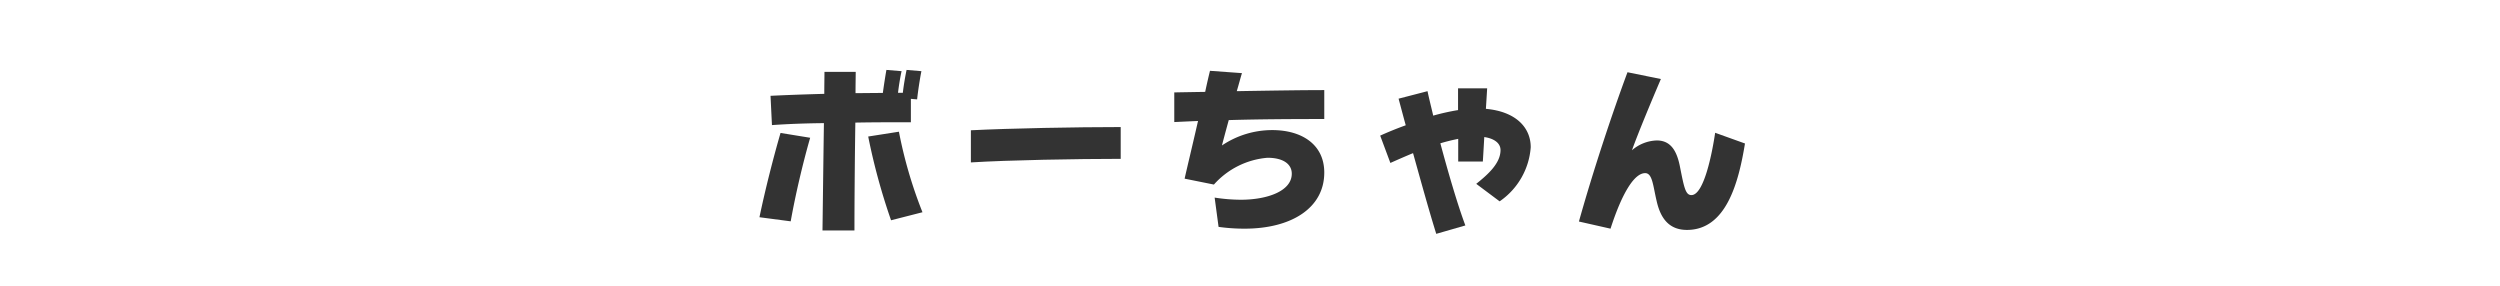 <svg xmlns="http://www.w3.org/2000/svg" width="210" height="24" viewBox="0 0 210 24"><title>bo-name</title><path d="M66.419,18.592l-2.625-.345c.495-2.37,1.186-5.07,1.771-7.08l2.489.405C67.424,13.763,66.809,16.402,66.419,18.592ZM77.038,8.348l-.524-.045v1.965c-1.455,0-3.075,0-4.665.03-.045,2.925-.075,6.57-.075,9.06H69.089c.03-2.28.075-5.985.12-9.015-1.605.015-3.12.075-4.365.165l-.12-2.46c1.23-.06,2.82-.12,4.516-.165,0-.75.015-1.38.015-1.845h2.625c0,.375-.016,1.02-.016,1.785.78,0,1.561-.015,2.295-.015.091-.675.21-1.44.301-1.935l1.274.105c-.104.45-.225,1.17-.3,1.815h.405c.075-.675.21-1.425.314-1.92l1.245.105C77.278,6.578,77.113,7.628,77.038,8.348ZM74.849,18.503a52.804,52.804,0,0,1-1.92-7.035l2.58-.405a37.402,37.402,0,0,0,1.979,6.765Z" style="fill:#333"/><path d="M81.554,13.643V10.943c3.33-.165,8.835-.27,12.585-.27v2.67C90.464,13.343,84.674,13.448,81.554,13.643Z" style="fill:#333"/><path d="M104.549,19.208a15.795,15.795,0,0,1-2.189-.15l-.33-2.46a14.573,14.573,0,0,0,2.204.18c2.176,0,4.275-.705,4.275-2.19,0-.795-.705-1.335-2.04-1.335a6.761,6.761,0,0,0-4.5,2.25l-2.46-.495c.12-.57.646-2.745,1.125-4.845-.705.03-1.365.06-1.995.09V7.763c.75-.015,1.636-.03,2.596-.045.165-.78.314-1.41.404-1.77l2.686.195c-.12.375-.256.915-.436,1.515,2.67-.045,5.46-.09,7.35-.09V9.998c-2.744,0-5.52.015-8.024.09-.3,1.095-.54,1.995-.57,2.13a7.549,7.549,0,0,1,4.23-1.29c2.444,0,4.364,1.185,4.364,3.57C111.238,17.482,108.464,19.208,104.549,19.208Z" style="fill:#333"/><path d="M125.969,16.913l-1.965-1.47c.975-.78,2.04-1.725,2.04-2.835,0-.63-.615-.99-1.365-1.095-.06,1.125-.12,2.04-.12,2.055h-2.069V11.663c-.511.105-1.006.225-1.5.375.675,2.52,1.47,5.22,2.1,6.9l-2.445.705c-.6-1.92-1.305-4.47-1.949-6.78-.69.285-1.335.57-1.905.825l-.855-2.295c.66-.3,1.396-.6,2.146-.87-.24-.87-.436-1.62-.601-2.235l2.431-.63c.12.585.3,1.29.479,2.055a18.659,18.659,0,0,1,2.085-.465V7.418h2.445c0,.015-.045.765-.105,1.725,2.505.225,3.765,1.56,3.765,3.225A6.039,6.039,0,0,1,125.969,16.913Z" style="fill:#333"/><path d="M141.704,19.313c-1.59,0-2.25-1.095-2.55-2.445-.301-1.26-.346-2.325-.96-2.325-.931,0-1.966,1.74-2.91,4.665l-2.655-.6c1.215-4.335,2.82-9.149,4.08-12.54l2.805.57c-.75,1.755-1.875,4.44-2.43,5.985a3.332,3.332,0,0,1,2.085-.825c1.2,0,1.71.915,1.965,2.295.33,1.65.45,2.295.945,2.295,1.05,0,1.739-3.51,1.994-5.235l2.505.9C146.038,15.368,144.988,19.313,141.704,19.313Z" style="fill:#333"/></svg>
